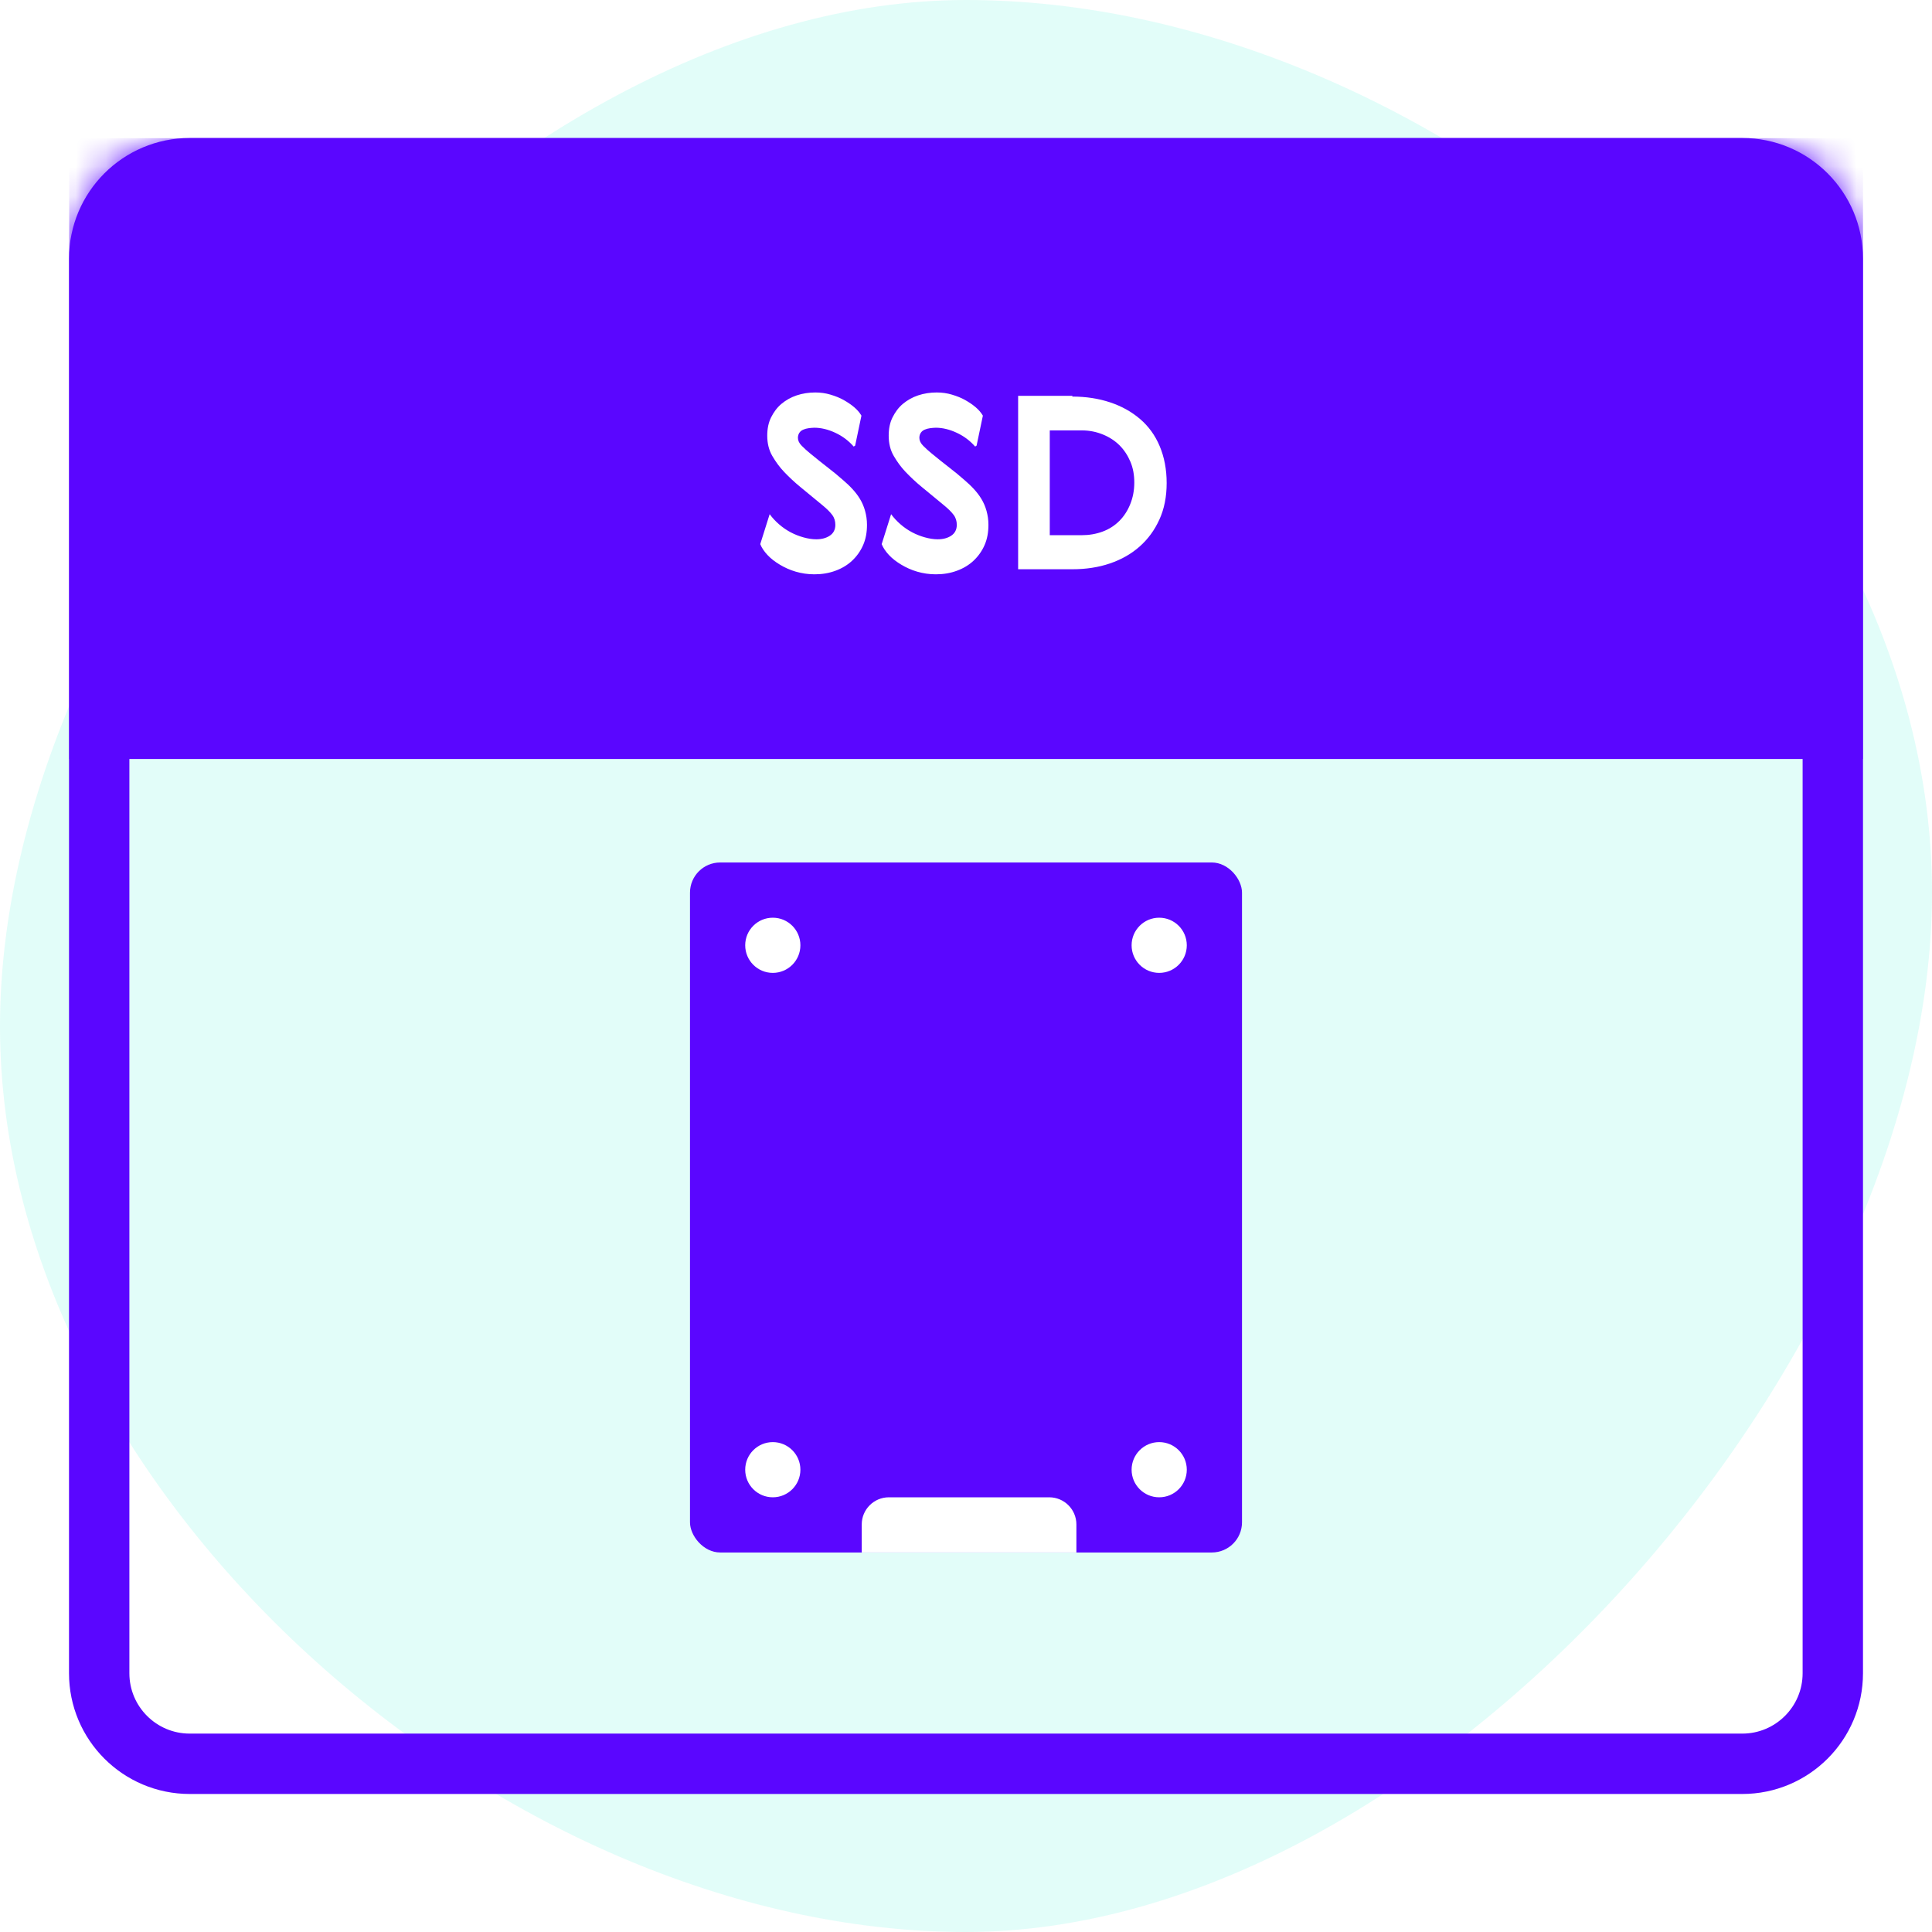 <svg width="64" height="64" viewBox="0 0 64 64" fill="none" xmlns="http://www.w3.org/2000/svg">
<rect width="64" height="64" fill="white"/>
<path opacity="0.116" d="M32 64C47.464 64 64 45.032 64 29.568C64 14.104 47.464 0 32 0C16.536 0 0 18.536 0 34C0 49.464 16.536 64 32 64Z" fill="#04EBCD"/>
<g clip-path="url(#clip0)">
<path d="M3.286 8.571C3.286 6.914 4.629 5.571 6.286 5.571H57.714C59.371 5.571 60.714 6.914 60.714 8.571V55.428C60.714 57.085 59.371 58.428 57.714 58.428H6.286C4.629 58.428 3.286 57.085 3.286 55.428V8.571Z" stroke="#5A06FF" stroke-width="2" stroke-linecap="round"/>
<mask id="mask0" mask-type="alpha" maskUnits="userSpaceOnUse" x="2" y="4" width="60" height="56">
<path d="M3.286 8.571C3.286 6.914 4.629 5.571 6.286 5.571H57.714C59.371 5.571 60.714 6.914 60.714 8.571V55.428C60.714 57.085 59.371 58.428 57.714 58.428H6.286C4.629 58.428 3.286 57.085 3.286 55.428V8.571Z" fill="white" stroke="white" stroke-width="2" stroke-linecap="round"/>
</mask>
<g mask="url(#mask0)">
<rect x="22.857" y="28.571" width="18.286" height="22.857" rx="1" fill="#5A06FF"/>
<path fill-rule="evenodd" clip-rule="evenodd" d="M25.6 32.228C26.105 32.228 26.514 31.819 26.514 31.314C26.514 30.809 26.105 30.4 25.6 30.4C25.095 30.4 24.686 30.809 24.686 31.314C24.686 31.819 25.095 32.228 25.6 32.228Z" fill="white"/>
<path fill-rule="evenodd" clip-rule="evenodd" d="M25.6 49.6C26.105 49.6 26.514 49.191 26.514 48.686C26.514 48.181 26.105 47.772 25.6 47.772C25.095 47.772 24.686 48.181 24.686 48.686C24.686 49.191 25.095 49.6 25.6 49.6Z" fill="white"/>
<path fill-rule="evenodd" clip-rule="evenodd" d="M38.4 32.228C38.905 32.228 39.314 31.819 39.314 31.314C39.314 30.809 38.905 30.4 38.4 30.4C37.895 30.4 37.486 30.809 37.486 31.314C37.486 31.819 37.895 32.228 38.4 32.228Z" fill="white"/>
<path fill-rule="evenodd" clip-rule="evenodd" d="M38.4 49.6C38.905 49.6 39.314 49.191 39.314 48.686C39.314 48.181 38.905 47.772 38.4 47.772C37.895 47.772 37.486 48.181 37.486 48.686C37.486 49.191 37.895 49.6 38.4 49.6Z" fill="white"/>
<path d="M28.546 50.5C28.546 50.003 28.949 49.6 29.446 49.6H34.757C35.254 49.6 35.657 50.003 35.657 50.5V51.429H28.546V50.5Z" fill="white"/>
<rect x="2.286" y="4.571" width="59.429" height="20.571" fill="#5A06FF"/>
<path d="M28.328 14.761L28.536 13.769C28.48 13.673 28.4 13.577 28.296 13.489C28.192 13.401 28.072 13.321 27.944 13.249C27.816 13.177 27.672 13.121 27.512 13.073C27.352 13.025 27.184 13.001 27.008 13.001C26.792 13.001 26.584 13.033 26.392 13.097C26.2 13.161 26.032 13.257 25.888 13.377C25.744 13.497 25.632 13.649 25.544 13.825C25.456 14.001 25.416 14.201 25.416 14.433C25.416 14.689 25.472 14.913 25.584 15.105C25.696 15.297 25.824 15.473 25.968 15.625C26.128 15.793 26.312 15.969 26.528 16.145C26.744 16.321 26.984 16.521 27.256 16.745C27.392 16.857 27.496 16.961 27.568 17.057C27.64 17.153 27.672 17.265 27.672 17.385C27.672 17.545 27.608 17.665 27.488 17.745C27.368 17.825 27.216 17.865 27.04 17.865C26.904 17.865 26.76 17.841 26.616 17.801C26.472 17.761 26.328 17.705 26.192 17.633C26.056 17.561 25.928 17.473 25.808 17.369C25.688 17.265 25.584 17.153 25.496 17.033L25.184 18.025C25.232 18.145 25.312 18.265 25.424 18.385C25.536 18.505 25.672 18.609 25.832 18.705C25.992 18.801 26.168 18.881 26.36 18.937C26.552 18.993 26.76 19.025 26.976 19.025C27.232 19.025 27.464 18.985 27.68 18.905C27.896 18.825 28.08 18.713 28.232 18.569C28.384 18.425 28.504 18.257 28.592 18.057C28.68 17.857 28.72 17.633 28.72 17.385C28.72 17.217 28.696 17.065 28.656 16.921C28.616 16.777 28.56 16.649 28.488 16.529C28.416 16.409 28.328 16.297 28.232 16.193C28.136 16.089 28.032 15.993 27.92 15.897C27.768 15.761 27.6 15.625 27.424 15.489C27.248 15.353 27.048 15.193 26.824 15.009C26.736 14.937 26.648 14.857 26.56 14.769C26.472 14.681 26.432 14.593 26.432 14.505C26.432 14.441 26.448 14.385 26.48 14.337C26.512 14.289 26.552 14.257 26.608 14.233C26.664 14.209 26.72 14.193 26.784 14.185C26.848 14.177 26.912 14.169 26.976 14.169C27.2 14.169 27.432 14.225 27.672 14.337C27.912 14.449 28.112 14.601 28.28 14.793L28.328 14.761ZM32.351 14.761L32.559 13.769C32.503 13.673 32.423 13.577 32.319 13.489C32.215 13.401 32.095 13.321 31.967 13.249C31.839 13.177 31.695 13.121 31.535 13.073C31.375 13.025 31.207 13.001 31.031 13.001C30.815 13.001 30.607 13.033 30.415 13.097C30.223 13.161 30.055 13.257 29.911 13.377C29.767 13.497 29.655 13.649 29.567 13.825C29.479 14.001 29.439 14.201 29.439 14.433C29.439 14.689 29.495 14.913 29.607 15.105C29.719 15.297 29.847 15.473 29.991 15.625C30.151 15.793 30.335 15.969 30.551 16.145C30.767 16.321 31.007 16.521 31.279 16.745C31.415 16.857 31.519 16.961 31.591 17.057C31.663 17.153 31.695 17.265 31.695 17.385C31.695 17.545 31.631 17.665 31.511 17.745C31.391 17.825 31.239 17.865 31.063 17.865C30.927 17.865 30.783 17.841 30.639 17.801C30.495 17.761 30.351 17.705 30.215 17.633C30.079 17.561 29.951 17.473 29.831 17.369C29.711 17.265 29.607 17.153 29.519 17.033L29.207 18.025C29.255 18.145 29.335 18.265 29.447 18.385C29.559 18.505 29.695 18.609 29.855 18.705C30.015 18.801 30.191 18.881 30.383 18.937C30.575 18.993 30.783 19.025 30.999 19.025C31.255 19.025 31.487 18.985 31.703 18.905C31.919 18.825 32.103 18.713 32.255 18.569C32.407 18.425 32.527 18.257 32.615 18.057C32.703 17.857 32.743 17.633 32.743 17.385C32.743 17.217 32.719 17.065 32.679 16.921C32.639 16.777 32.583 16.649 32.511 16.529C32.439 16.409 32.351 16.297 32.255 16.193C32.159 16.089 32.055 15.993 31.943 15.897C31.791 15.761 31.623 15.625 31.447 15.489C31.271 15.353 31.071 15.193 30.847 15.009C30.759 14.937 30.671 14.857 30.583 14.769C30.495 14.681 30.455 14.593 30.455 14.505C30.455 14.441 30.471 14.385 30.503 14.337C30.535 14.289 30.575 14.257 30.631 14.233C30.687 14.209 30.743 14.193 30.807 14.185C30.871 14.177 30.935 14.169 30.999 14.169C31.223 14.169 31.455 14.225 31.695 14.337C31.935 14.449 32.135 14.601 32.303 14.793L32.351 14.761ZM37.575 15.985C37.575 16.249 37.527 16.489 37.439 16.705C37.351 16.921 37.231 17.105 37.079 17.257C36.927 17.409 36.743 17.529 36.527 17.609C36.311 17.689 36.079 17.729 35.831 17.729H34.775V14.257H35.831C36.087 14.257 36.319 14.305 36.535 14.393C36.751 14.481 36.935 14.601 37.087 14.753C37.239 14.905 37.359 15.089 37.447 15.297C37.535 15.505 37.575 15.737 37.575 15.985ZM35.527 13.113H33.727V18.857H35.527C35.975 18.857 36.391 18.793 36.767 18.665C37.143 18.537 37.471 18.353 37.751 18.105C38.031 17.857 38.247 17.561 38.407 17.209C38.567 16.857 38.647 16.457 38.647 16.001C38.647 15.545 38.567 15.137 38.415 14.777C38.263 14.417 38.047 14.121 37.767 13.881C37.487 13.641 37.159 13.457 36.775 13.329C36.391 13.201 35.975 13.137 35.519 13.137L35.527 13.113Z" fill="white"/>
</g>
</g>
<defs>
<clipPath id="clip0">
<rect x="2.286" y="4.571" width="60" height="55" fill="white"/>
</clipPath>
</defs>
</svg>
